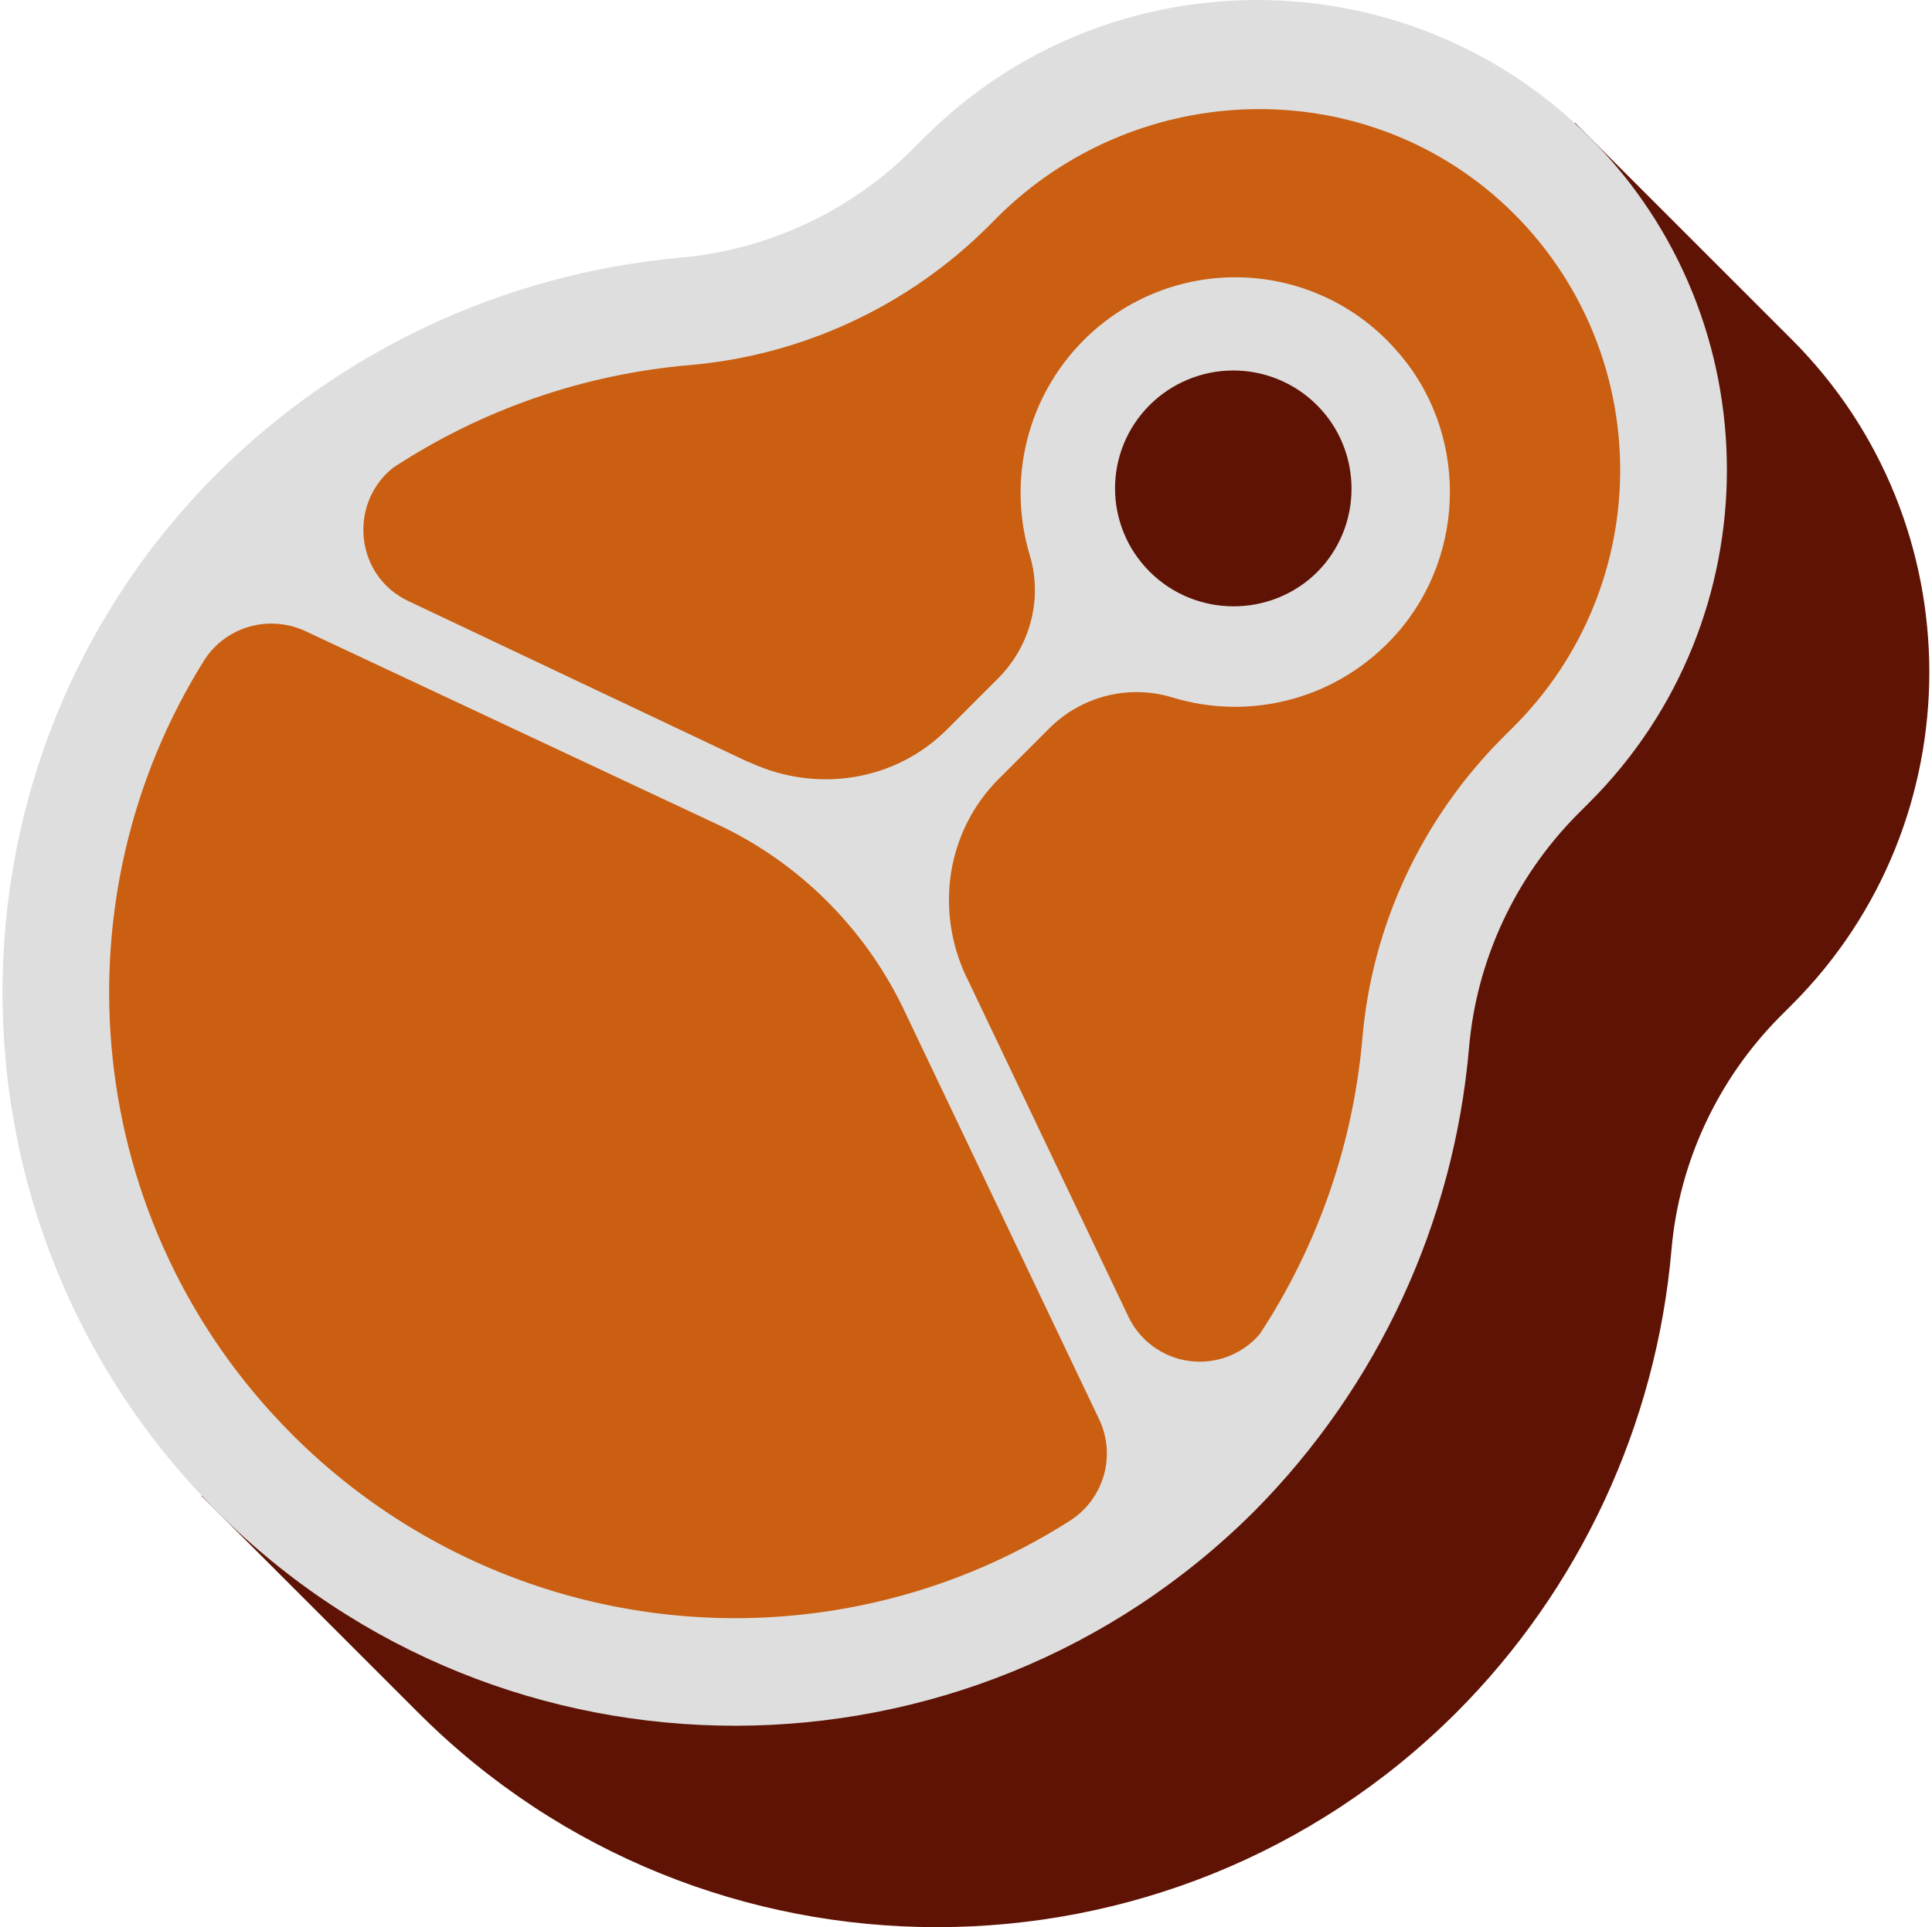 <svg width="449" height="448" viewBox="0 0 449 448" fill="none" xmlns="http://www.w3.org/2000/svg">
<path d="M413.577 236.4C399.177 250.96 390.217 270.16 388.457 290.48C384.937 331.12 367.177 369.36 338.377 398.16C271.817 464.56 163.657 464.56 97.257 398.16L46.856 347.76L72.457 322.32C66.216 271.92 82.376 219.12 120.937 180.56C149.736 151.76 187.977 134 228.617 130.48C229.873 130.371 231.127 130.232 232.377 130.064C229.373 120.251 229.099 109.805 231.586 99.849C234.072 89.892 239.224 80.801 246.489 73.552C256.647 63.42 270.263 57.508 284.602 57.003C298.941 56.499 312.939 61.439 323.785 70.832L366.057 28.56L416.457 78.96C459.017 121.52 459.017 190.96 416.457 233.52L413.577 236.4Z" fill="#5F1304"/>
<path fill-rule="evenodd" clip-rule="evenodd" d="M366.536 189.36C352.136 203.92 343.176 223.12 341.416 243.44C337.914 284.122 320.248 322.286 291.496 351.28C224.936 417.68 116.776 417.84 50.377 351.28C-16.023 284.72 -16.023 176.56 50.377 110.16C79.177 81.36 117.416 63.6 157.896 59.92C178.308 58.135 197.446 49.245 211.976 34.8L214.856 31.92C257.416 -10.64 326.856 -10.64 369.416 31.92C411.976 74.48 411.976 143.92 369.416 186.48L366.536 189.36ZM267.176 94.16C256.456 104.88 256.456 122.16 267.176 132.88C277.896 143.6 295.336 143.6 306.056 133.04C316.776 122.32 316.776 104.88 306.056 94.16C300.897 89.011 293.906 86.119 286.616 86.119C279.327 86.119 272.336 89.011 267.176 94.16Z" fill="#DEDEDE"/>
<path d="M91.385 108.704C80.888 117.024 82.472 133.952 95.001 139.76L173.72 177.04C173.806 177.051 173.891 177.077 173.977 177.12C174.062 177.163 174.137 177.189 174.201 177.2C189.721 184.4 207.961 181.68 220.121 169.52L231.961 157.68C239.481 150.16 242.361 139.12 239.321 129.04C236.707 120.367 236.487 111.149 238.684 102.361C240.881 93.573 245.413 85.543 251.801 79.12C256.619 74.274 262.385 70.473 268.737 67.954C275.089 65.434 281.893 64.25 288.723 64.475C295.553 64.7 302.264 66.33 308.436 69.263C314.609 72.195 320.111 76.368 324.601 81.52C341.081 100.08 341.081 128.56 324.601 147.28C311.001 162.64 290.521 167.6 272.601 162.16C267.6 160.614 262.272 160.468 257.195 161.737C252.117 163.007 247.485 165.643 243.801 169.36L232.121 181.04C219.961 193.2 217.241 211.6 224.601 227.12C224.601 227.195 224.633 227.248 224.697 227.28C224.739 227.312 224.766 227.365 224.777 227.44L262.217 306C263.526 308.771 265.509 311.17 267.983 312.979C270.457 314.788 273.345 315.949 276.383 316.356C279.421 316.763 282.512 316.404 285.376 315.31C288.239 314.217 290.783 312.424 292.777 310.096C306.288 289.51 314.48 265.892 316.617 241.36C318.857 215.12 330.377 190.48 348.937 171.76L351.816 168.88C359.804 160.909 366.108 151.414 370.352 140.958C374.596 130.502 376.693 119.299 376.521 108.016C376.357 96.028 373.63 84.215 368.521 73.369C363.413 62.523 356.042 52.897 346.905 45.136C313.561 16.784 263.257 19.248 231.865 50.416L229.737 52.56C211.066 71.193 186.419 82.639 160.136 84.88C135.601 87.009 111.977 95.195 91.385 108.704Z" fill="#CA5E11"/>
<path d="M47.736 153.056C52.825 145.536 62.6 142.896 70.841 146.64L167 191.76C185.72 200.56 200.92 215.76 209.88 234.32L255.48 330C259.48 338.48 256.44 348.56 248.6 353.52C233.826 362.938 217.456 369.58 200.296 373.12C176.687 378.004 152.233 376.942 129.136 370.029C106.038 363.117 85.022 350.571 67.977 333.52C18.985 284.544 12.248 209.264 47.736 153.04" fill="#CA5E11"/>
</svg>
